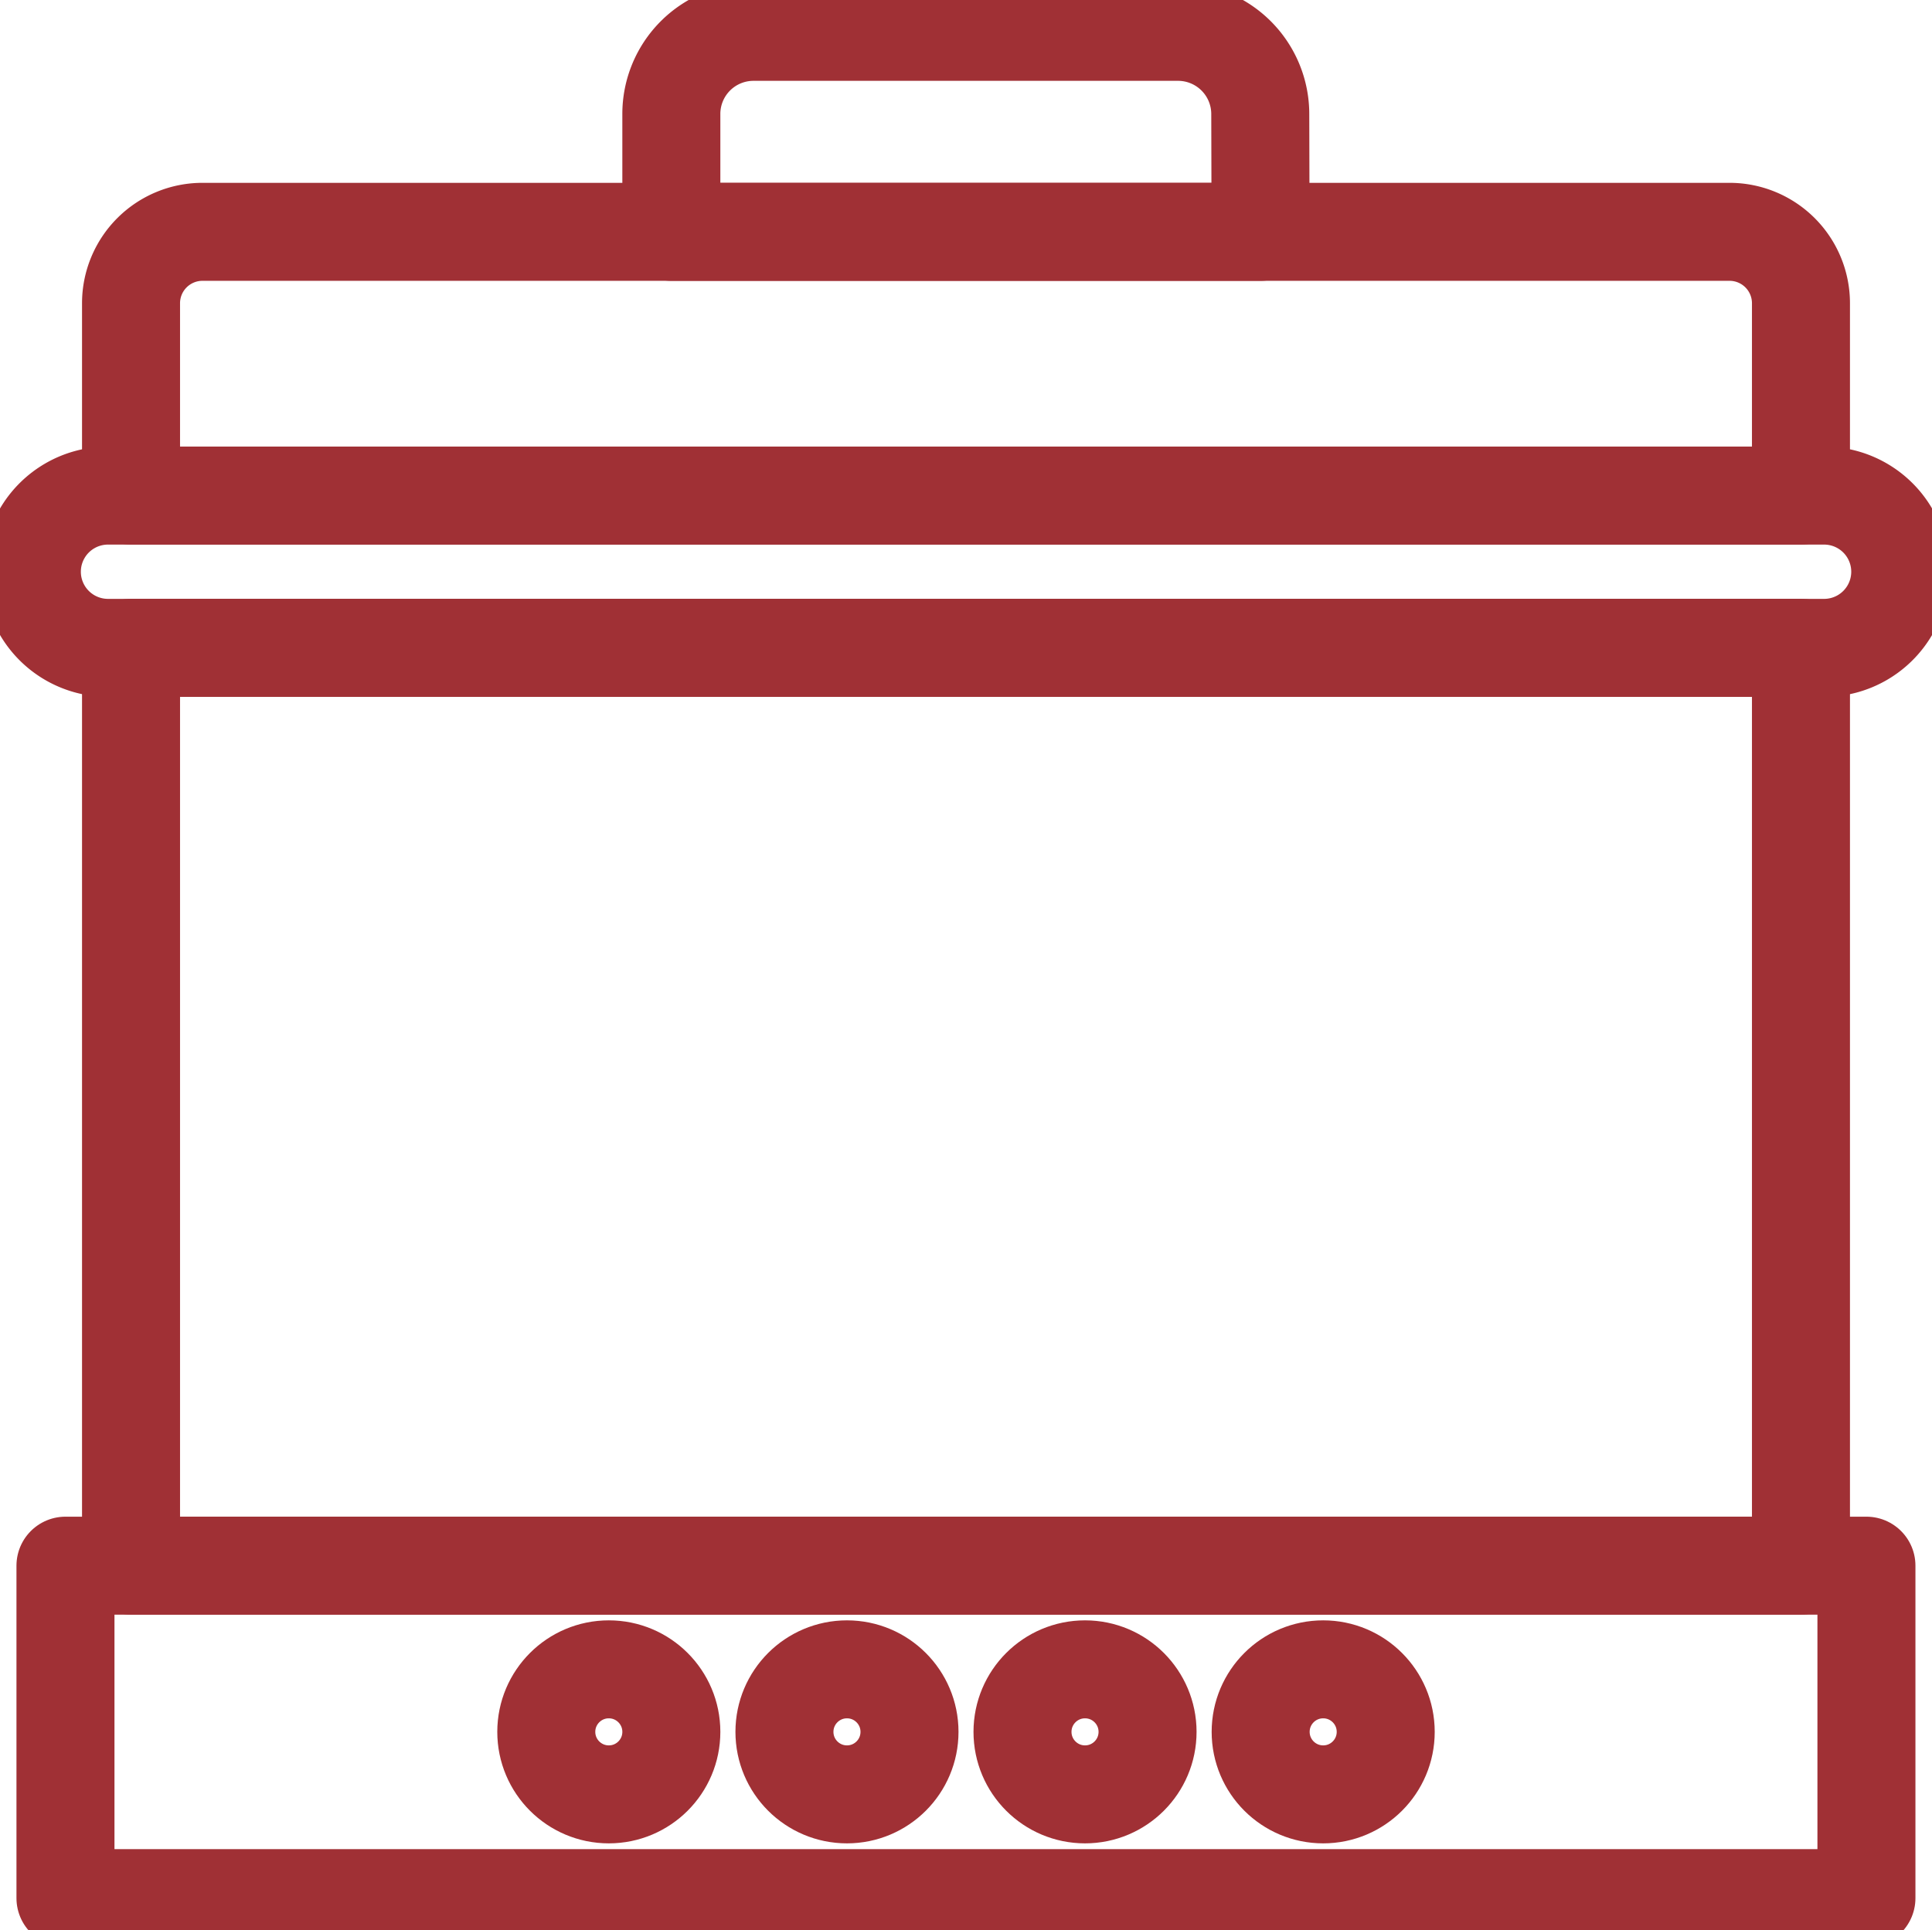 <?xml version="1.0" encoding="UTF-8"?>
<svg xmlns="http://www.w3.org/2000/svg" xmlns:xlink="http://www.w3.org/1999/xlink" id="Group_1090" data-name="Group 1090" width="19.713" height="19.697" viewBox="0 0 19.713 19.697">
  <defs>
    <clipPath id="clip-path">
      <rect id="Rectangle_695" data-name="Rectangle 695" width="19.713" height="19.697" fill="none" stroke="#a03035" stroke-linecap="round" stroke-linejoin="round" stroke-width="1"></rect>
    </clipPath>
  </defs>
  <rect id="Rectangle_693" data-name="Rectangle 693" width="17.039" height="9.368" transform="translate(1.337 6.611)" fill="none" stroke="#a03035" stroke-linecap="round" stroke-linejoin="round" stroke-width="1"></rect>
  <g id="Group_1089" data-name="Group 1089" transform="translate(0 0)">
    <g id="Group_1088" data-name="Group 1088" clip-path="url(#clip-path)">
      <path id="Path_1703" data-name="Path 1703" d="M19.094,6.329H2.055V4.366a.729.729,0,0,1,.729-.729H18.365a.729.729,0,0,1,.729.729Z" transform="translate(-0.718 -1.271)" fill="none" stroke="#a03035" stroke-linecap="round" stroke-linejoin="round" stroke-width="1"></path>
      <path id="Path_1704" data-name="Path 1704" d="M16.542,2.541H10.53v-1.2A.838.838,0,0,1,11.369.5H15.7a.839.839,0,0,1,.839.839Z" transform="translate(-3.68 -0.175)" fill="none" stroke="#a03035" stroke-linecap="round" stroke-linejoin="round" stroke-width="1"></path>
      <rect id="Rectangle_694" data-name="Rectangle 694" width="18.376" height="3.393" transform="translate(0.668 15.979)" fill="none" stroke="#a03035" stroke-linecap="round" stroke-linejoin="round" stroke-width="1"></rect>
      <path id="Path_1705" data-name="Path 1705" d="M1.277,9.329h17.51a.777.777,0,0,0,0-1.554H1.277a.777.777,0,0,0,0,1.554Z" transform="translate(-0.175 -2.717)" fill="none" stroke="#a03035" stroke-linecap="round" stroke-linejoin="round" stroke-width="1"></path>
      <ellipse id="Ellipse_22" data-name="Ellipse 22" cx="0.638" cy="0.638" rx="0.638" ry="0.638" transform="translate(8.004 17.037)" fill="none" stroke="#a03035" stroke-linecap="round" stroke-linejoin="round" stroke-width="1"></ellipse>
      <ellipse id="Ellipse_23" data-name="Ellipse 23" cx="0.638" cy="0.638" rx="0.638" ry="0.638" transform="translate(5.574 17.037)" fill="none" stroke="#a03035" stroke-linecap="round" stroke-linejoin="round" stroke-width="1"></ellipse>
      <ellipse id="Ellipse_24" data-name="Ellipse 24" cx="0.638" cy="0.638" rx="0.638" ry="0.638" transform="translate(12.863 17.037)" fill="none" stroke="#a03035" stroke-linecap="round" stroke-linejoin="round" stroke-width="1"></ellipse>
      <ellipse id="Ellipse_25" data-name="Ellipse 25" cx="0.638" cy="0.638" rx="0.638" ry="0.638" transform="translate(10.433 17.037)" fill="none" stroke="#a03035" stroke-linecap="round" stroke-linejoin="round" stroke-width="1"></ellipse>
    </g>
  </g>
</svg>
